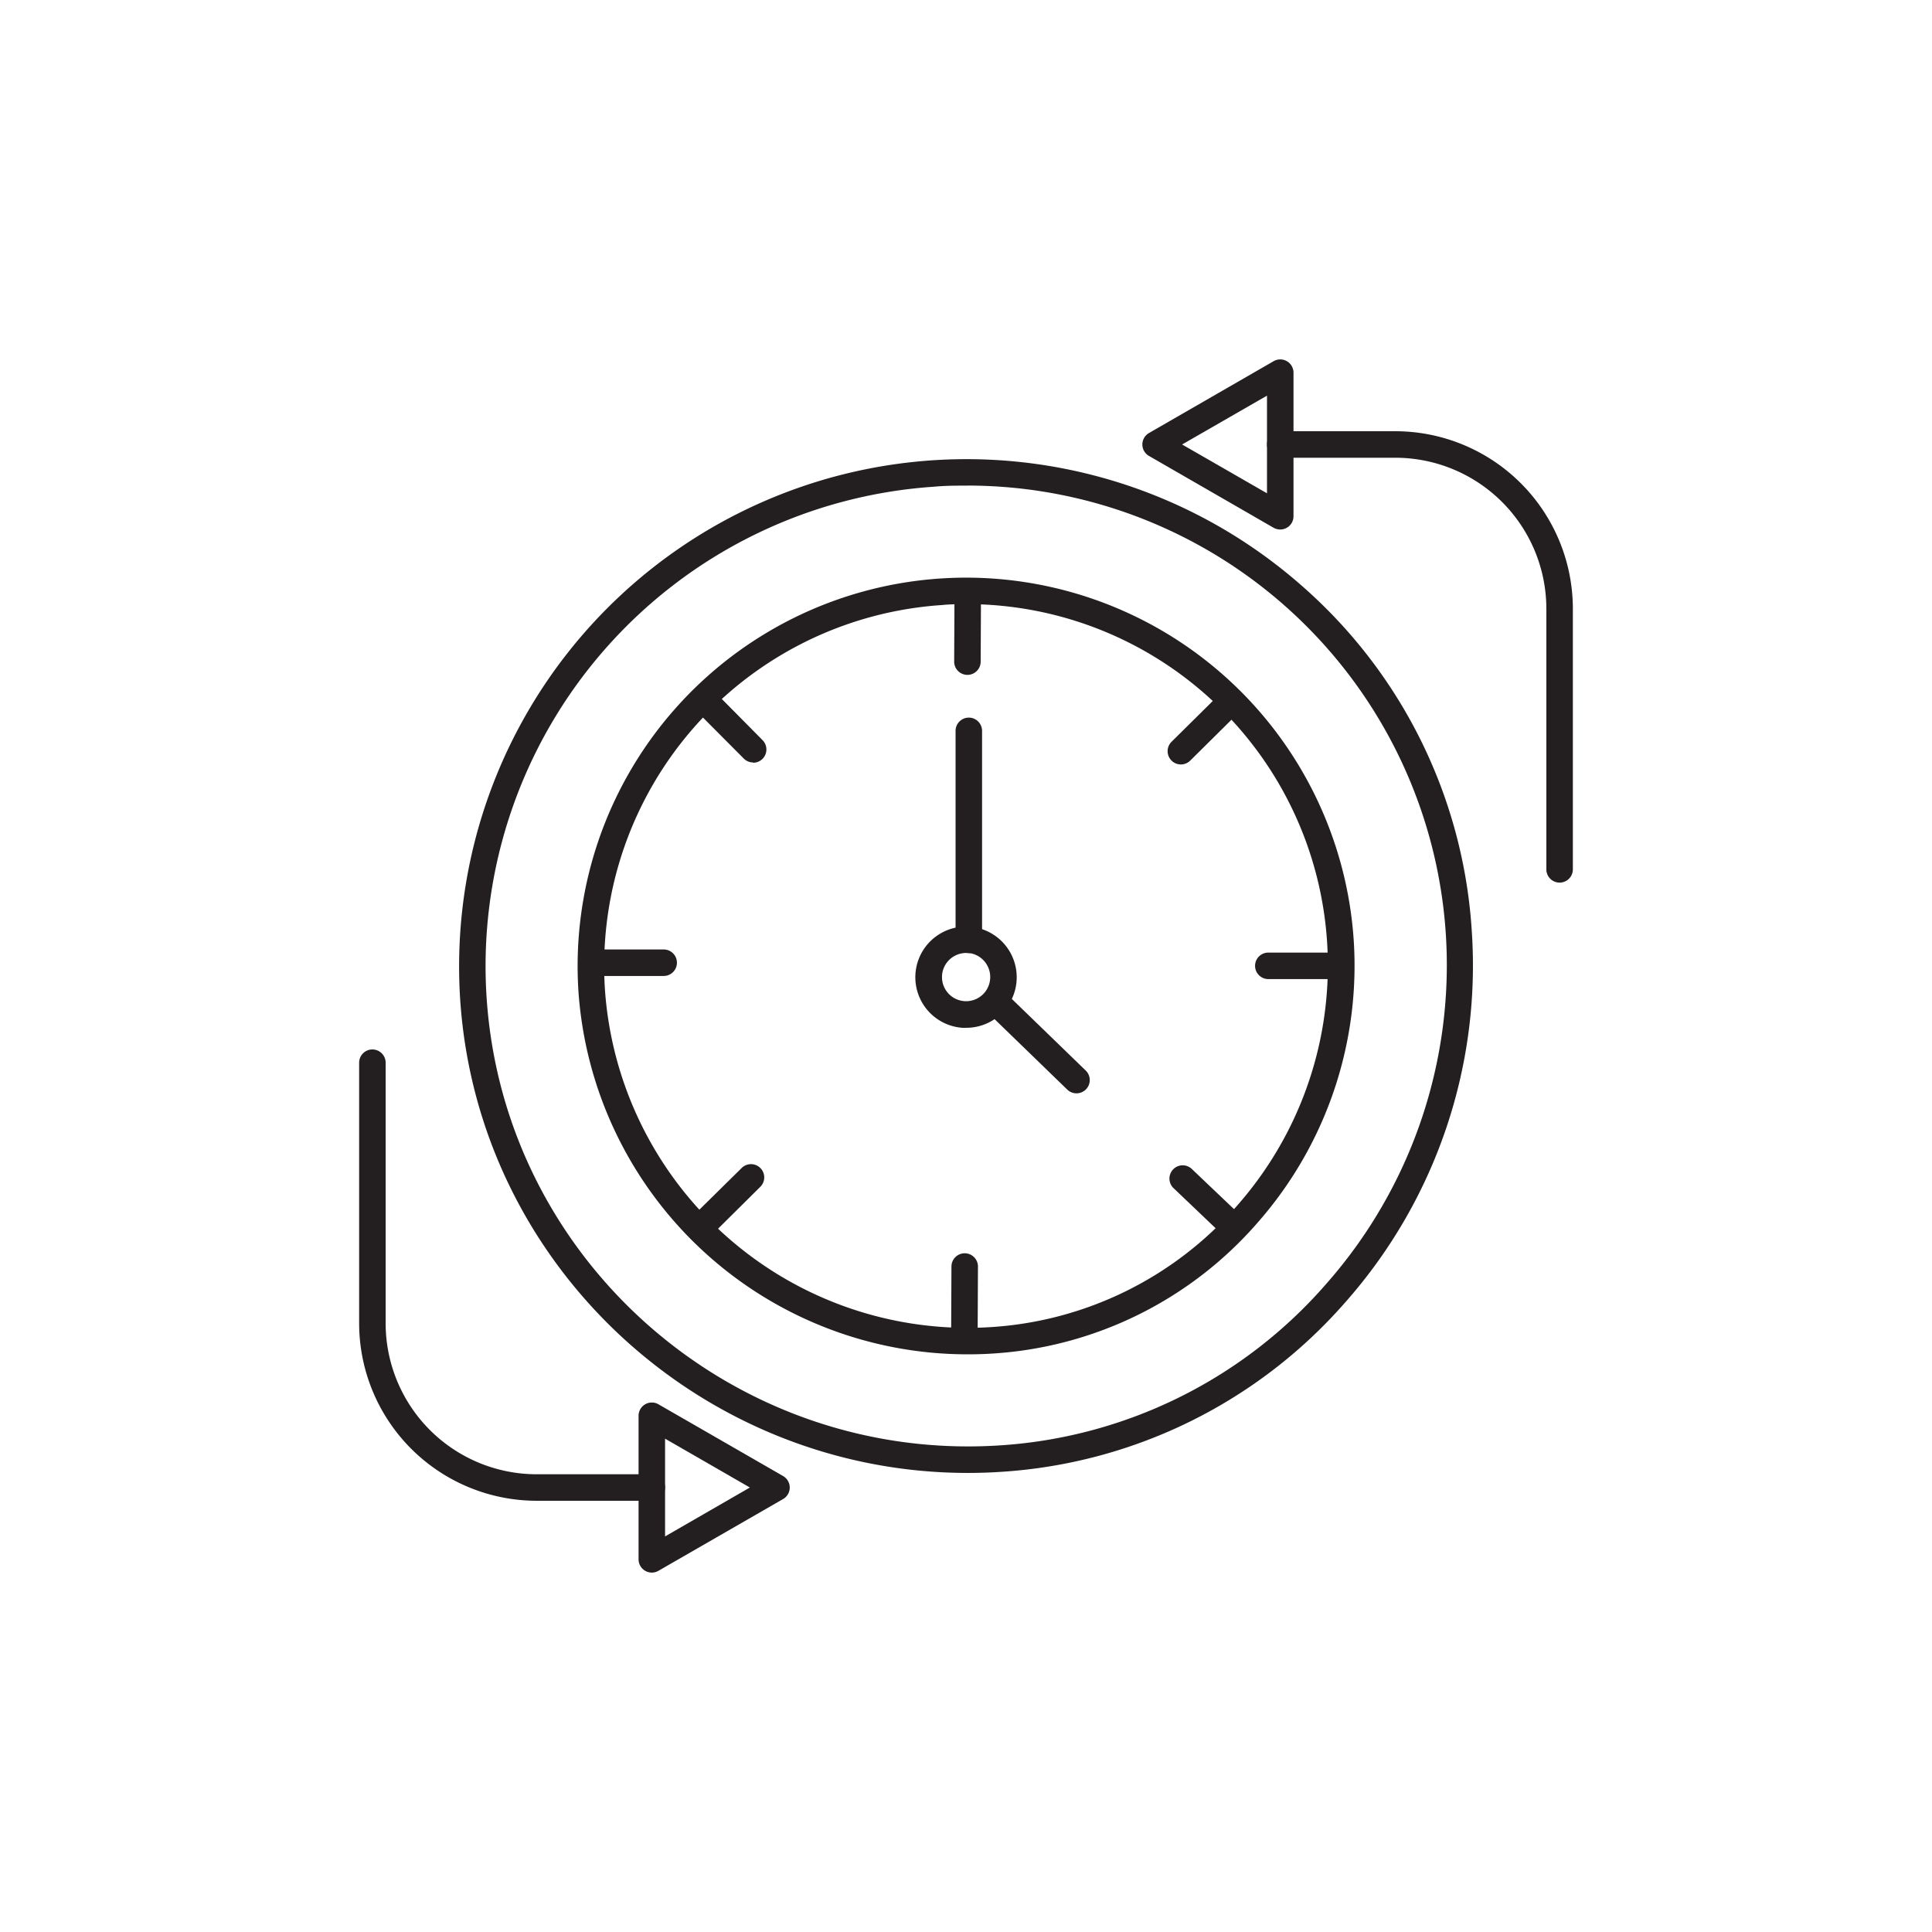 <svg id="Layer_1" data-name="Layer 1" xmlns="http://www.w3.org/2000/svg" viewBox="0 0 291.57 291.57"><defs><style>.cls-1{fill:none;}.cls-2{fill:#231f20;}</style></defs><circle class="cls-1" cx="145.79" cy="145.79" r="145.79"/><path class="cls-2" d="M146.07,222.29c-40,0-73.95-31.12-76.62-71.43a76.57,76.57,0,0,1,127-62.47,75.46,75.46,0,0,1,25.68,52.35h0a76.68,76.68,0,0,1-18.93,55.6,75.31,75.31,0,0,1-52.36,25.8C149.25,222.24,147.66,222.29,146.07,222.29Zm-.15-149c-1.64,0-3.28,0-4.92.16A72.52,72.52,0,0,0,73.44,150.6c2.64,39.71,37.26,70,77.17,67.55A71.29,71.29,0,0,0,200.2,193.7a72.71,72.71,0,0,0,18-52.71h0a72.38,72.38,0,0,0-72.23-67.71Z"/><path class="cls-2" d="M146,204.39a58.86,58.86,0,0,1-58.7-54.71,58.61,58.61,0,1,1,117-7.75h0a58.72,58.72,0,0,1-14.5,42.58,57.72,57.72,0,0,1-40.11,19.77C148.44,204.36,147.22,204.39,146,204.39Zm-.12-113.21c-1.23,0-2.47,0-3.71.13a54.59,54.59,0,0,0-50.87,58.1,54.86,54.86,0,0,0,58.11,50.88,53.73,53.73,0,0,0,37.35-18.41,54.79,54.79,0,0,0,13.52-39.71,54.52,54.52,0,0,0-54.4-51Z"/><path class="cls-2" d="M162.47,165a2,2,0,0,1-1.4-.56l-12-11.63a2,2,0,0,1,2.79-2.87l12,11.63a2,2,0,0,1-1.39,3.43Z"/><path class="cls-2" d="M186.21,187.22a2,2,0,0,1-1.38-.55l-7.66-7.3a2,2,0,1,1,2.76-2.89l7.66,7.29a2,2,0,0,1-1.38,3.45Z"/><path class="cls-2" d="M146,101.85h0a2,2,0,0,1-2-2l.05-10.59a2,2,0,0,1,2-2h0a2,2,0,0,1,2,2L148,99.86A2,2,0,0,1,146,101.85Z"/><path class="cls-2" d="M145.54,203.73h0a2,2,0,0,1-2-2l.05-10.59a2,2,0,0,1,2-2h0a2,2,0,0,1,2,2l-.05,10.59A2,2,0,0,1,145.54,203.73Z"/><path class="cls-2" d="M202,147.76h0l-10.59,0a2,2,0,0,1,0-4h0l10.59,0a2,2,0,0,1,0,4Z"/><path class="cls-2" d="M100.16,147.29h0l-10.59,0a2,2,0,0,1,0-4h0l10.59,0a2,2,0,1,1,0,4Z"/><path class="cls-2" d="M178.22,115.37a2,2,0,0,1-1.42-.59,2,2,0,0,1,0-2.83l7.53-7.45a2,2,0,0,1,2.81,2.84l-7.52,7.45A2,2,0,0,1,178.22,115.37Z"/><path class="cls-2" d="M105.85,187.08a2,2,0,0,1-1.41-3.43L112,176.2a2,2,0,0,1,2.81,2.84l-7.52,7.46A2,2,0,0,1,105.85,187.08Z"/><path class="cls-2" d="M113.67,115.07a2,2,0,0,1-1.42-.59L104.8,107a2,2,0,0,1,2.84-2.82l7.45,7.53a2,2,0,0,1-1.42,3.4Z"/><path class="cls-2" d="M145.8,155.11a5.82,5.82,0,0,1-.59,0,7.65,7.65,0,0,1-7.05-8.2,7.65,7.65,0,1,1,12.61,6.38A7.58,7.58,0,0,1,145.8,155.11Zm0-11.29a3.64,3.64,0,0,0-2.77,6,3.64,3.64,0,0,0,6.4-2.1,3.65,3.65,0,0,0-3.36-3.91Z"/><path class="cls-2" d="M146.21,143.84a2,2,0,0,1-2-2V110.3a2,2,0,1,1,4,0v31.54A2,2,0,0,1,146.21,143.84Z"/><path class="cls-2" d="M98.37,226.49H81A26.81,26.81,0,0,1,54.2,199.74V160.38a2,2,0,0,1,4,0v39.36A22.8,22.8,0,0,0,81,222.49H98.37a2,2,0,0,1,0,4Z"/><path class="cls-2" d="M98.37,237.33a2,2,0,0,1-1-.27,2,2,0,0,1-1-1.73V213.66a2,2,0,0,1,3-1.73l18.81,10.83a2,2,0,0,1,0,3.47L99.37,237.06A2,2,0,0,1,98.37,237.33Zm2-20.21v14.75l12.8-7.38Z"/><path class="cls-2" d="M235.37,133.2a2,2,0,0,1-2-2V91.83a22.81,22.81,0,0,0-22.81-22.75H193.21a2,2,0,0,1,0-4h17.35a26.81,26.81,0,0,1,26.81,26.75V131.2A2,2,0,0,1,235.37,133.2Z"/><path class="cls-2" d="M193.21,79.91a2.07,2.07,0,0,1-1-.26L173.4,68.81a2,2,0,0,1-1-1.73,2,2,0,0,1,1-1.73l18.81-10.84a2,2,0,0,1,3,1.74V77.91a2,2,0,0,1-2,2ZM178.4,67.08l12.81,7.37V59.71Z"/></svg>